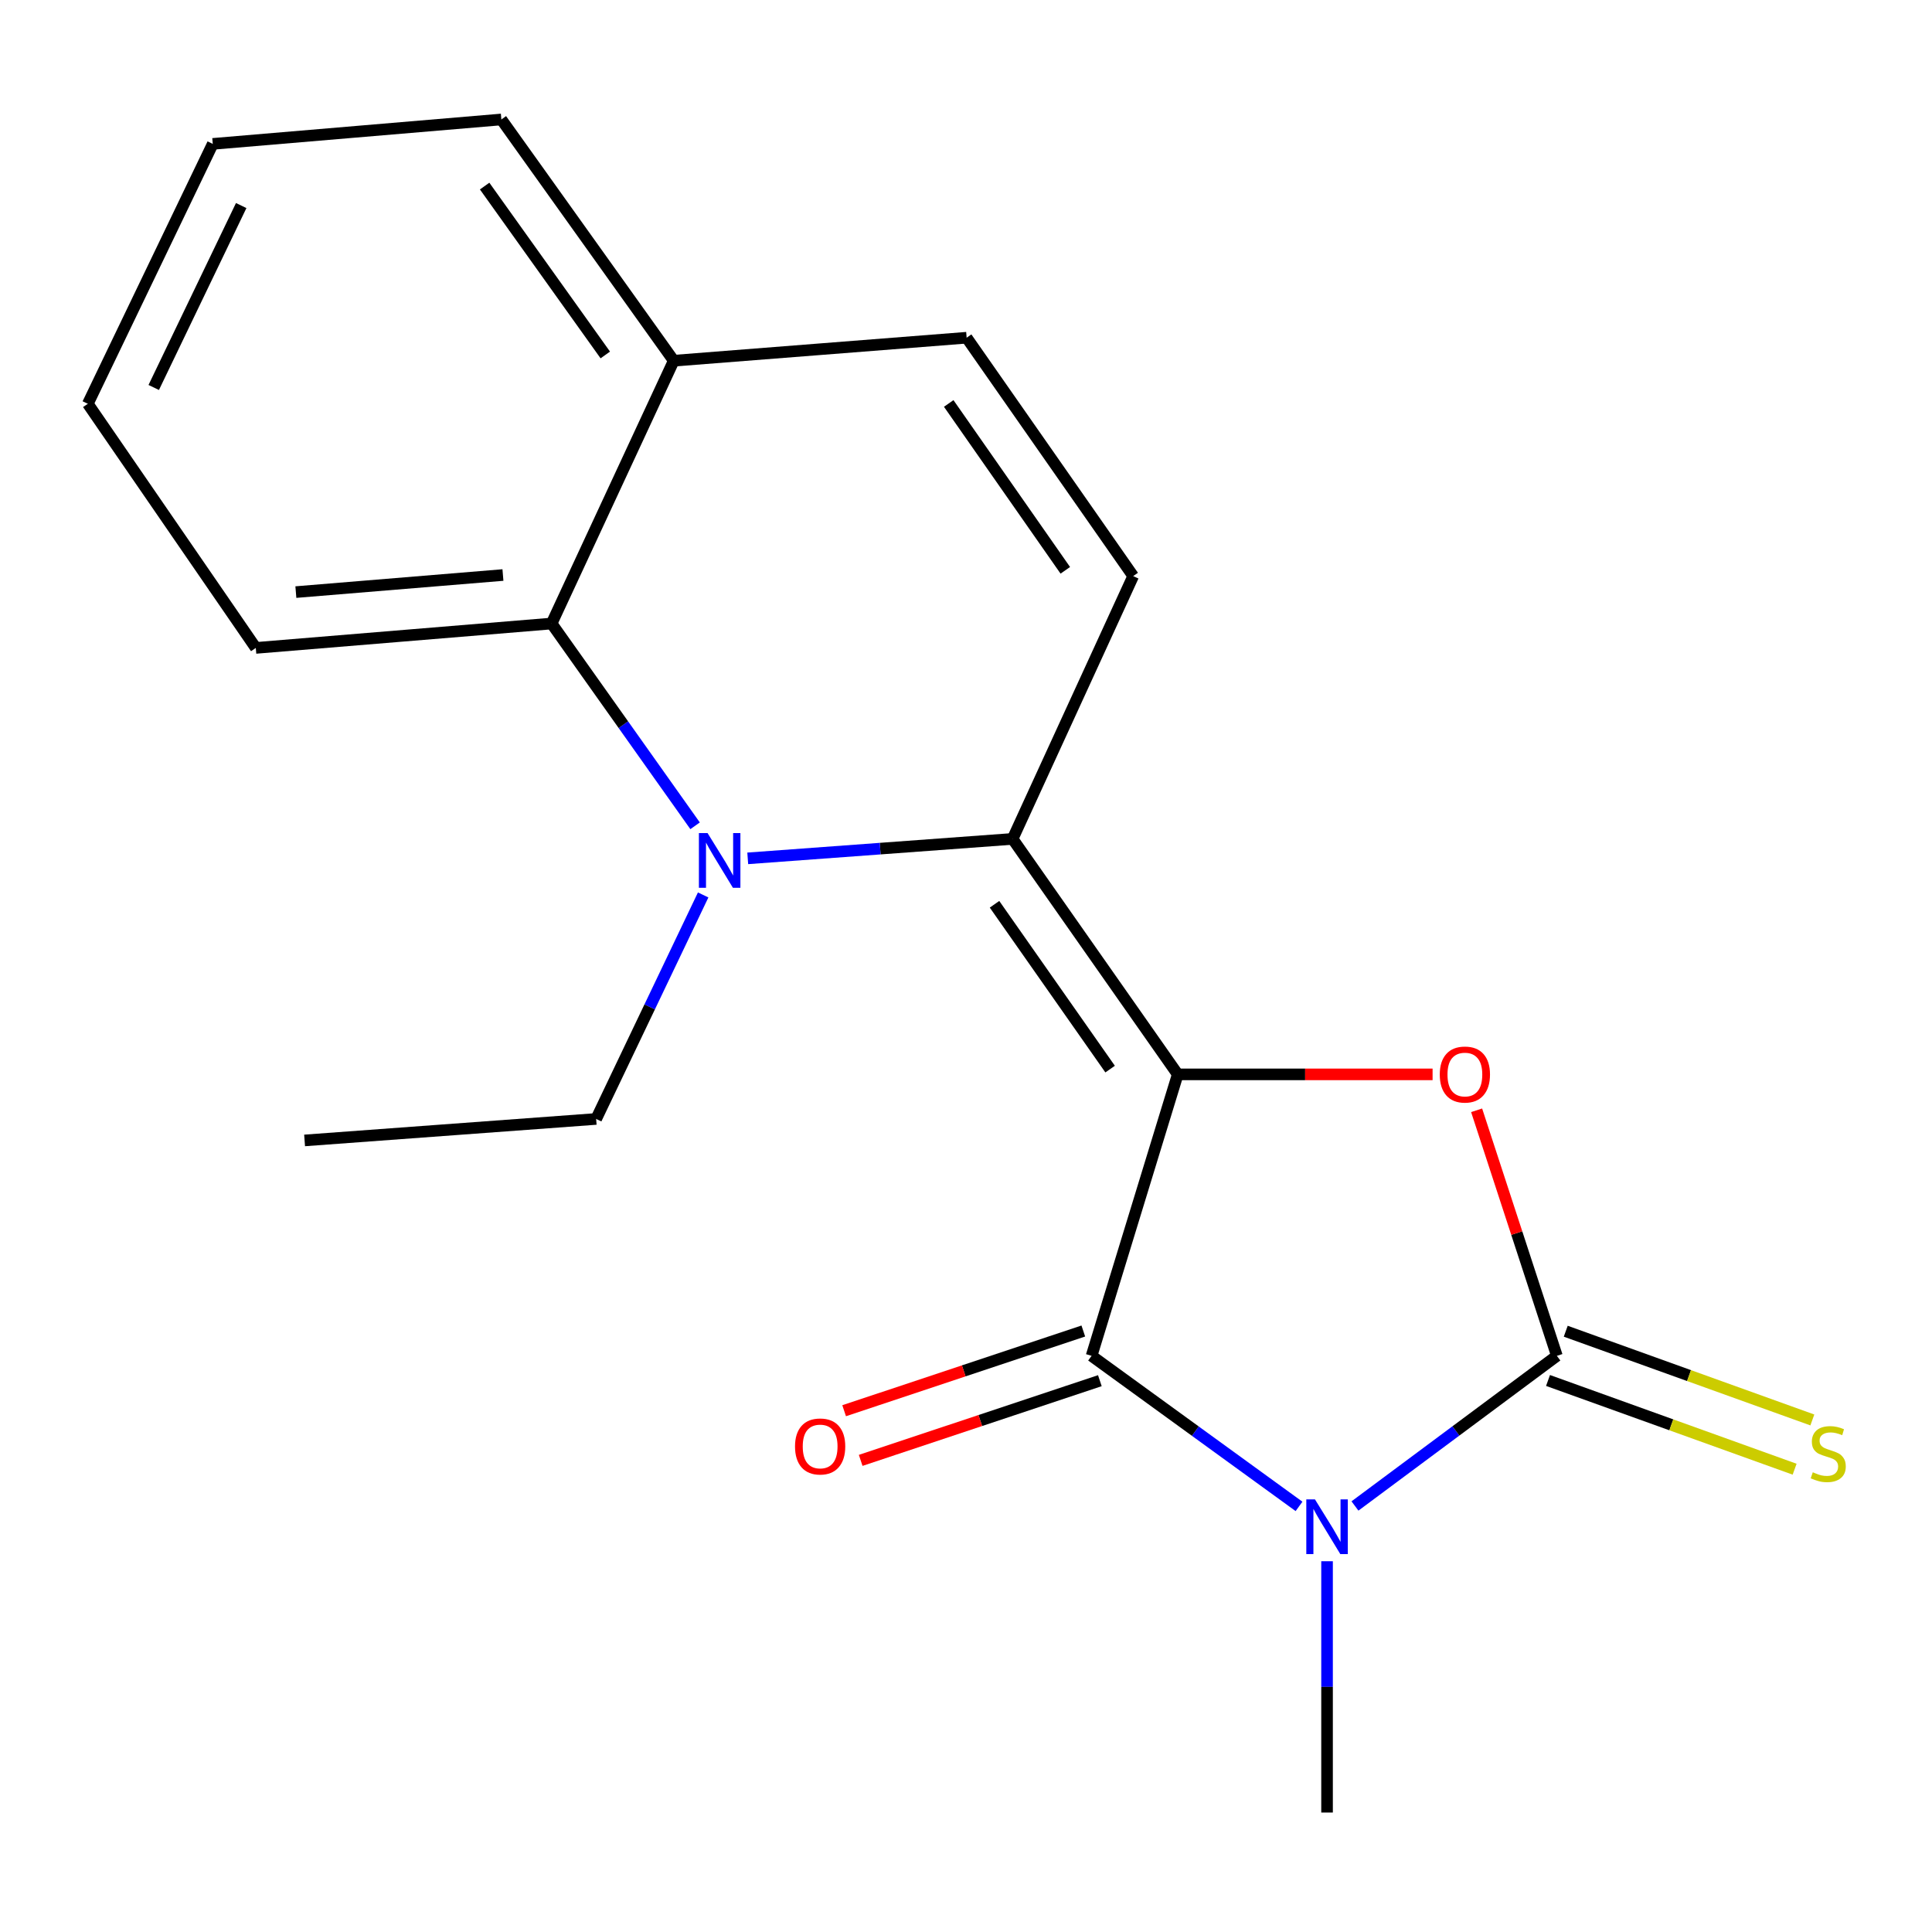<?xml version='1.0' encoding='iso-8859-1'?>
<svg version='1.1' baseProfile='full'
              xmlns='http://www.w3.org/2000/svg'
                      xmlns:rdkit='http://www.rdkit.org/xml'
                      xmlns:xlink='http://www.w3.org/1999/xlink'
                  xml:space='preserve'
width='1000px' height='1000px' viewBox='0 0 1000 1000'>
<!-- END OF HEADER -->
<rect style='opacity:1.0;fill:#FFFFFF;stroke:none' width='1000' height='1000' x='0' y='0'> </rect>
<path class='bond-1' d='M 609.595,556.093 L 565,701.783' style='fill:none;fill-rule:evenodd;stroke:#000000;stroke-width:6px;stroke-linecap:butt;stroke-linejoin:miter;stroke-opacity:1' />
<path class='bond-2' d='M 609.595,556.093 L 524.123,434.214' style='fill:none;fill-rule:evenodd;stroke:#000000;stroke-width:6px;stroke-linecap:butt;stroke-linejoin:miter;stroke-opacity:1' />
<path class='bond-2' d='M 574.594,553.366 L 514.763,468.051' style='fill:none;fill-rule:evenodd;stroke:#000000;stroke-width:6px;stroke-linecap:butt;stroke-linejoin:miter;stroke-opacity:1' />
<path class='bond-4' d='M 609.595,556.093 L 675.55,556.093' style='fill:none;fill-rule:evenodd;stroke:#000000;stroke-width:6px;stroke-linecap:butt;stroke-linejoin:miter;stroke-opacity:1' />
<path class='bond-4' d='M 675.55,556.093 L 741.504,556.093' style='fill:none;fill-rule:evenodd;stroke:#FF0000;stroke-width:6px;stroke-linecap:butt;stroke-linejoin:miter;stroke-opacity:1' />
<path class='bond-0' d='M 672.375,779.709 L 618.688,740.746' style='fill:none;fill-rule:evenodd;stroke:#0000FF;stroke-width:6px;stroke-linecap:butt;stroke-linejoin:miter;stroke-opacity:1' />
<path class='bond-0' d='M 618.688,740.746 L 565,701.783' style='fill:none;fill-rule:evenodd;stroke:#000000;stroke-width:6px;stroke-linecap:butt;stroke-linejoin:miter;stroke-opacity:1' />
<path class='bond-12' d='M 686.88,808.094 L 686.88,873.13' style='fill:none;fill-rule:evenodd;stroke:#0000FF;stroke-width:6px;stroke-linecap:butt;stroke-linejoin:miter;stroke-opacity:1' />
<path class='bond-12' d='M 686.88,873.13 L 686.88,938.167' style='fill:none;fill-rule:evenodd;stroke:#000000;stroke-width:6px;stroke-linecap:butt;stroke-linejoin:miter;stroke-opacity:1' />
<path class='bond-19' d='M 701.326,779.494 L 753.583,740.639' style='fill:none;fill-rule:evenodd;stroke:#0000FF;stroke-width:6px;stroke-linecap:butt;stroke-linejoin:miter;stroke-opacity:1' />
<path class='bond-19' d='M 753.583,740.639 L 805.84,701.783' style='fill:none;fill-rule:evenodd;stroke:#000000;stroke-width:6px;stroke-linecap:butt;stroke-linejoin:miter;stroke-opacity:1' />
<path class='bond-11' d='M 560.718,688.932 L 498.82,709.56' style='fill:none;fill-rule:evenodd;stroke:#000000;stroke-width:6px;stroke-linecap:butt;stroke-linejoin:miter;stroke-opacity:1' />
<path class='bond-11' d='M 498.82,709.56 L 436.923,730.188' style='fill:none;fill-rule:evenodd;stroke:#FF0000;stroke-width:6px;stroke-linecap:butt;stroke-linejoin:miter;stroke-opacity:1' />
<path class='bond-11' d='M 569.283,714.634 L 507.386,735.262' style='fill:none;fill-rule:evenodd;stroke:#000000;stroke-width:6px;stroke-linecap:butt;stroke-linejoin:miter;stroke-opacity:1' />
<path class='bond-11' d='M 507.386,735.262 L 445.488,755.89' style='fill:none;fill-rule:evenodd;stroke:#FF0000;stroke-width:6px;stroke-linecap:butt;stroke-linejoin:miter;stroke-opacity:1' />
<path class='bond-5' d='M 524.123,434.214 L 455.576,439.249' style='fill:none;fill-rule:evenodd;stroke:#000000;stroke-width:6px;stroke-linecap:butt;stroke-linejoin:miter;stroke-opacity:1' />
<path class='bond-5' d='M 455.576,439.249 L 387.03,444.283' style='fill:none;fill-rule:evenodd;stroke:#0000FF;stroke-width:6px;stroke-linecap:butt;stroke-linejoin:miter;stroke-opacity:1' />
<path class='bond-6' d='M 524.123,434.214 L 586.538,298.187' style='fill:none;fill-rule:evenodd;stroke:#000000;stroke-width:6px;stroke-linecap:butt;stroke-linejoin:miter;stroke-opacity:1' />
<path class='bond-3' d='M 805.84,701.783 L 785.068,638.234' style='fill:none;fill-rule:evenodd;stroke:#000000;stroke-width:6px;stroke-linecap:butt;stroke-linejoin:miter;stroke-opacity:1' />
<path class='bond-3' d='M 785.068,638.234 L 764.297,574.685' style='fill:none;fill-rule:evenodd;stroke:#FF0000;stroke-width:6px;stroke-linecap:butt;stroke-linejoin:miter;stroke-opacity:1' />
<path class='bond-9' d='M 801.253,714.529 L 865.073,737.493' style='fill:none;fill-rule:evenodd;stroke:#000000;stroke-width:6px;stroke-linecap:butt;stroke-linejoin:miter;stroke-opacity:1' />
<path class='bond-9' d='M 865.073,737.493 L 928.894,760.458' style='fill:none;fill-rule:evenodd;stroke:#CCCC00;stroke-width:6px;stroke-linecap:butt;stroke-linejoin:miter;stroke-opacity:1' />
<path class='bond-9' d='M 810.426,689.038 L 874.246,712.002' style='fill:none;fill-rule:evenodd;stroke:#000000;stroke-width:6px;stroke-linecap:butt;stroke-linejoin:miter;stroke-opacity:1' />
<path class='bond-9' d='M 874.246,712.002 L 938.066,734.967' style='fill:none;fill-rule:evenodd;stroke:#CCCC00;stroke-width:6px;stroke-linecap:butt;stroke-linejoin:miter;stroke-opacity:1' />
<path class='bond-7' d='M 359.778,427.433 L 322.645,375.084' style='fill:none;fill-rule:evenodd;stroke:#0000FF;stroke-width:6px;stroke-linecap:butt;stroke-linejoin:miter;stroke-opacity:1' />
<path class='bond-7' d='M 322.645,375.084 L 285.511,322.734' style='fill:none;fill-rule:evenodd;stroke:#000000;stroke-width:6px;stroke-linecap:butt;stroke-linejoin:miter;stroke-opacity:1' />
<path class='bond-13' d='M 363.954,463.219 L 336.261,521.192' style='fill:none;fill-rule:evenodd;stroke:#0000FF;stroke-width:6px;stroke-linecap:butt;stroke-linejoin:miter;stroke-opacity:1' />
<path class='bond-13' d='M 336.261,521.192 L 308.569,579.166' style='fill:none;fill-rule:evenodd;stroke:#000000;stroke-width:6px;stroke-linecap:butt;stroke-linejoin:miter;stroke-opacity:1' />
<path class='bond-8' d='M 586.538,298.187 L 500.328,174.802' style='fill:none;fill-rule:evenodd;stroke:#000000;stroke-width:6px;stroke-linecap:butt;stroke-linejoin:miter;stroke-opacity:1' />
<path class='bond-8' d='M 551.399,295.196 L 491.052,208.826' style='fill:none;fill-rule:evenodd;stroke:#000000;stroke-width:6px;stroke-linecap:butt;stroke-linejoin:miter;stroke-opacity:1' />
<path class='bond-14' d='M 285.511,322.734 L 132.402,335.362' style='fill:none;fill-rule:evenodd;stroke:#000000;stroke-width:6px;stroke-linecap:butt;stroke-linejoin:miter;stroke-opacity:1' />
<path class='bond-14' d='M 260.318,297.629 L 153.141,306.468' style='fill:none;fill-rule:evenodd;stroke:#000000;stroke-width:6px;stroke-linecap:butt;stroke-linejoin:miter;stroke-opacity:1' />
<path class='bond-20' d='M 285.511,322.734 L 348.724,186.707' style='fill:none;fill-rule:evenodd;stroke:#000000;stroke-width:6px;stroke-linecap:butt;stroke-linejoin:miter;stroke-opacity:1' />
<path class='bond-10' d='M 500.328,174.802 L 348.724,186.707' style='fill:none;fill-rule:evenodd;stroke:#000000;stroke-width:6px;stroke-linecap:butt;stroke-linejoin:miter;stroke-opacity:1' />
<path class='bond-15' d='M 348.724,186.707 L 259.504,61.833' style='fill:none;fill-rule:evenodd;stroke:#000000;stroke-width:6px;stroke-linecap:butt;stroke-linejoin:miter;stroke-opacity:1' />
<path class='bond-15' d='M 313.298,183.725 L 250.844,96.313' style='fill:none;fill-rule:evenodd;stroke:#000000;stroke-width:6px;stroke-linecap:butt;stroke-linejoin:miter;stroke-opacity:1' />
<path class='bond-16' d='M 308.569,579.166 L 157.657,590.288' style='fill:none;fill-rule:evenodd;stroke:#000000;stroke-width:6px;stroke-linecap:butt;stroke-linejoin:miter;stroke-opacity:1' />
<path class='bond-17' d='M 132.402,335.362 L 45.455,208.997' style='fill:none;fill-rule:evenodd;stroke:#000000;stroke-width:6px;stroke-linecap:butt;stroke-linejoin:miter;stroke-opacity:1' />
<path class='bond-18' d='M 259.504,61.833 L 110.127,74.475' style='fill:none;fill-rule:evenodd;stroke:#000000;stroke-width:6px;stroke-linecap:butt;stroke-linejoin:miter;stroke-opacity:1' />
<path class='bond-21' d='M 45.455,208.997 L 110.127,74.475' style='fill:none;fill-rule:evenodd;stroke:#000000;stroke-width:6px;stroke-linecap:butt;stroke-linejoin:miter;stroke-opacity:1' />
<path class='bond-21' d='M 79.571,200.557 L 124.842,106.392' style='fill:none;fill-rule:evenodd;stroke:#000000;stroke-width:6px;stroke-linecap:butt;stroke-linejoin:miter;stroke-opacity:1' />
<path  class='atom-1' d='M 680.62 776.075
L 689.9 791.075
Q 690.82 792.555, 692.3 795.235
Q 693.78 797.915, 693.86 798.075
L 693.86 776.075
L 697.62 776.075
L 697.62 804.395
L 693.74 804.395
L 683.78 787.995
Q 682.62 786.075, 681.38 783.875
Q 680.18 781.675, 679.82 780.995
L 679.82 804.395
L 676.14 804.395
L 676.14 776.075
L 680.62 776.075
' fill='#0000FF'/>
<path  class='atom-5' d='M 745.22 556.173
Q 745.22 549.373, 748.58 545.573
Q 751.94 541.773, 758.22 541.773
Q 764.5 541.773, 767.86 545.573
Q 771.22 549.373, 771.22 556.173
Q 771.22 563.053, 767.82 566.973
Q 764.42 570.853, 758.22 570.853
Q 751.98 570.853, 748.58 566.973
Q 745.22 563.093, 745.22 556.173
M 758.22 567.653
Q 762.54 567.653, 764.86 564.773
Q 767.22 561.853, 767.22 556.173
Q 767.22 550.613, 764.86 547.813
Q 762.54 544.973, 758.22 544.973
Q 753.9 544.973, 751.54 547.773
Q 749.22 550.573, 749.22 556.173
Q 749.22 561.893, 751.54 564.773
Q 753.9 567.653, 758.22 567.653
' fill='#FF0000'/>
<path  class='atom-6' d='M 366.228 431.191
L 375.508 446.191
Q 376.428 447.671, 377.908 450.351
Q 379.388 453.031, 379.468 453.191
L 379.468 431.191
L 383.228 431.191
L 383.228 459.511
L 379.348 459.511
L 369.388 443.111
Q 368.228 441.191, 366.988 438.991
Q 365.788 436.791, 365.428 436.111
L 365.428 459.511
L 361.748 459.511
L 361.748 431.191
L 366.228 431.191
' fill='#0000FF'/>
<path  class='atom-10' d='M 938.292 762.043
Q 938.612 762.163, 939.932 762.723
Q 941.252 763.283, 942.692 763.643
Q 944.172 763.963, 945.612 763.963
Q 948.292 763.963, 949.852 762.683
Q 951.412 761.363, 951.412 759.083
Q 951.412 757.523, 950.612 756.563
Q 949.852 755.603, 948.652 755.083
Q 947.452 754.563, 945.452 753.963
Q 942.932 753.203, 941.412 752.483
Q 939.932 751.763, 938.852 750.243
Q 937.812 748.723, 937.812 746.163
Q 937.812 742.603, 940.212 740.403
Q 942.652 738.203, 947.452 738.203
Q 950.732 738.203, 954.452 739.763
L 953.532 742.843
Q 950.132 741.443, 947.572 741.443
Q 944.812 741.443, 943.292 742.603
Q 941.772 743.723, 941.812 745.683
Q 941.812 747.203, 942.572 748.123
Q 943.372 749.043, 944.492 749.563
Q 945.652 750.083, 947.572 750.683
Q 950.132 751.483, 951.652 752.283
Q 953.172 753.083, 954.252 754.723
Q 955.372 756.323, 955.372 759.083
Q 955.372 763.003, 952.732 765.123
Q 950.132 767.203, 945.772 767.203
Q 943.252 767.203, 941.332 766.643
Q 939.452 766.123, 937.212 765.203
L 938.292 762.043
' fill='#CCCC00'/>
<path  class='atom-12' d='M 411.503 748.685
Q 411.503 741.885, 414.863 738.085
Q 418.223 734.285, 424.503 734.285
Q 430.783 734.285, 434.143 738.085
Q 437.503 741.885, 437.503 748.685
Q 437.503 755.565, 434.103 759.485
Q 430.703 763.365, 424.503 763.365
Q 418.263 763.365, 414.863 759.485
Q 411.503 755.605, 411.503 748.685
M 424.503 760.165
Q 428.823 760.165, 431.143 757.285
Q 433.503 754.365, 433.503 748.685
Q 433.503 743.125, 431.143 740.325
Q 428.823 737.485, 424.503 737.485
Q 420.183 737.485, 417.823 740.285
Q 415.503 743.085, 415.503 748.685
Q 415.503 754.405, 417.823 757.285
Q 420.183 760.165, 424.503 760.165
' fill='#FF0000'/>
</svg>
